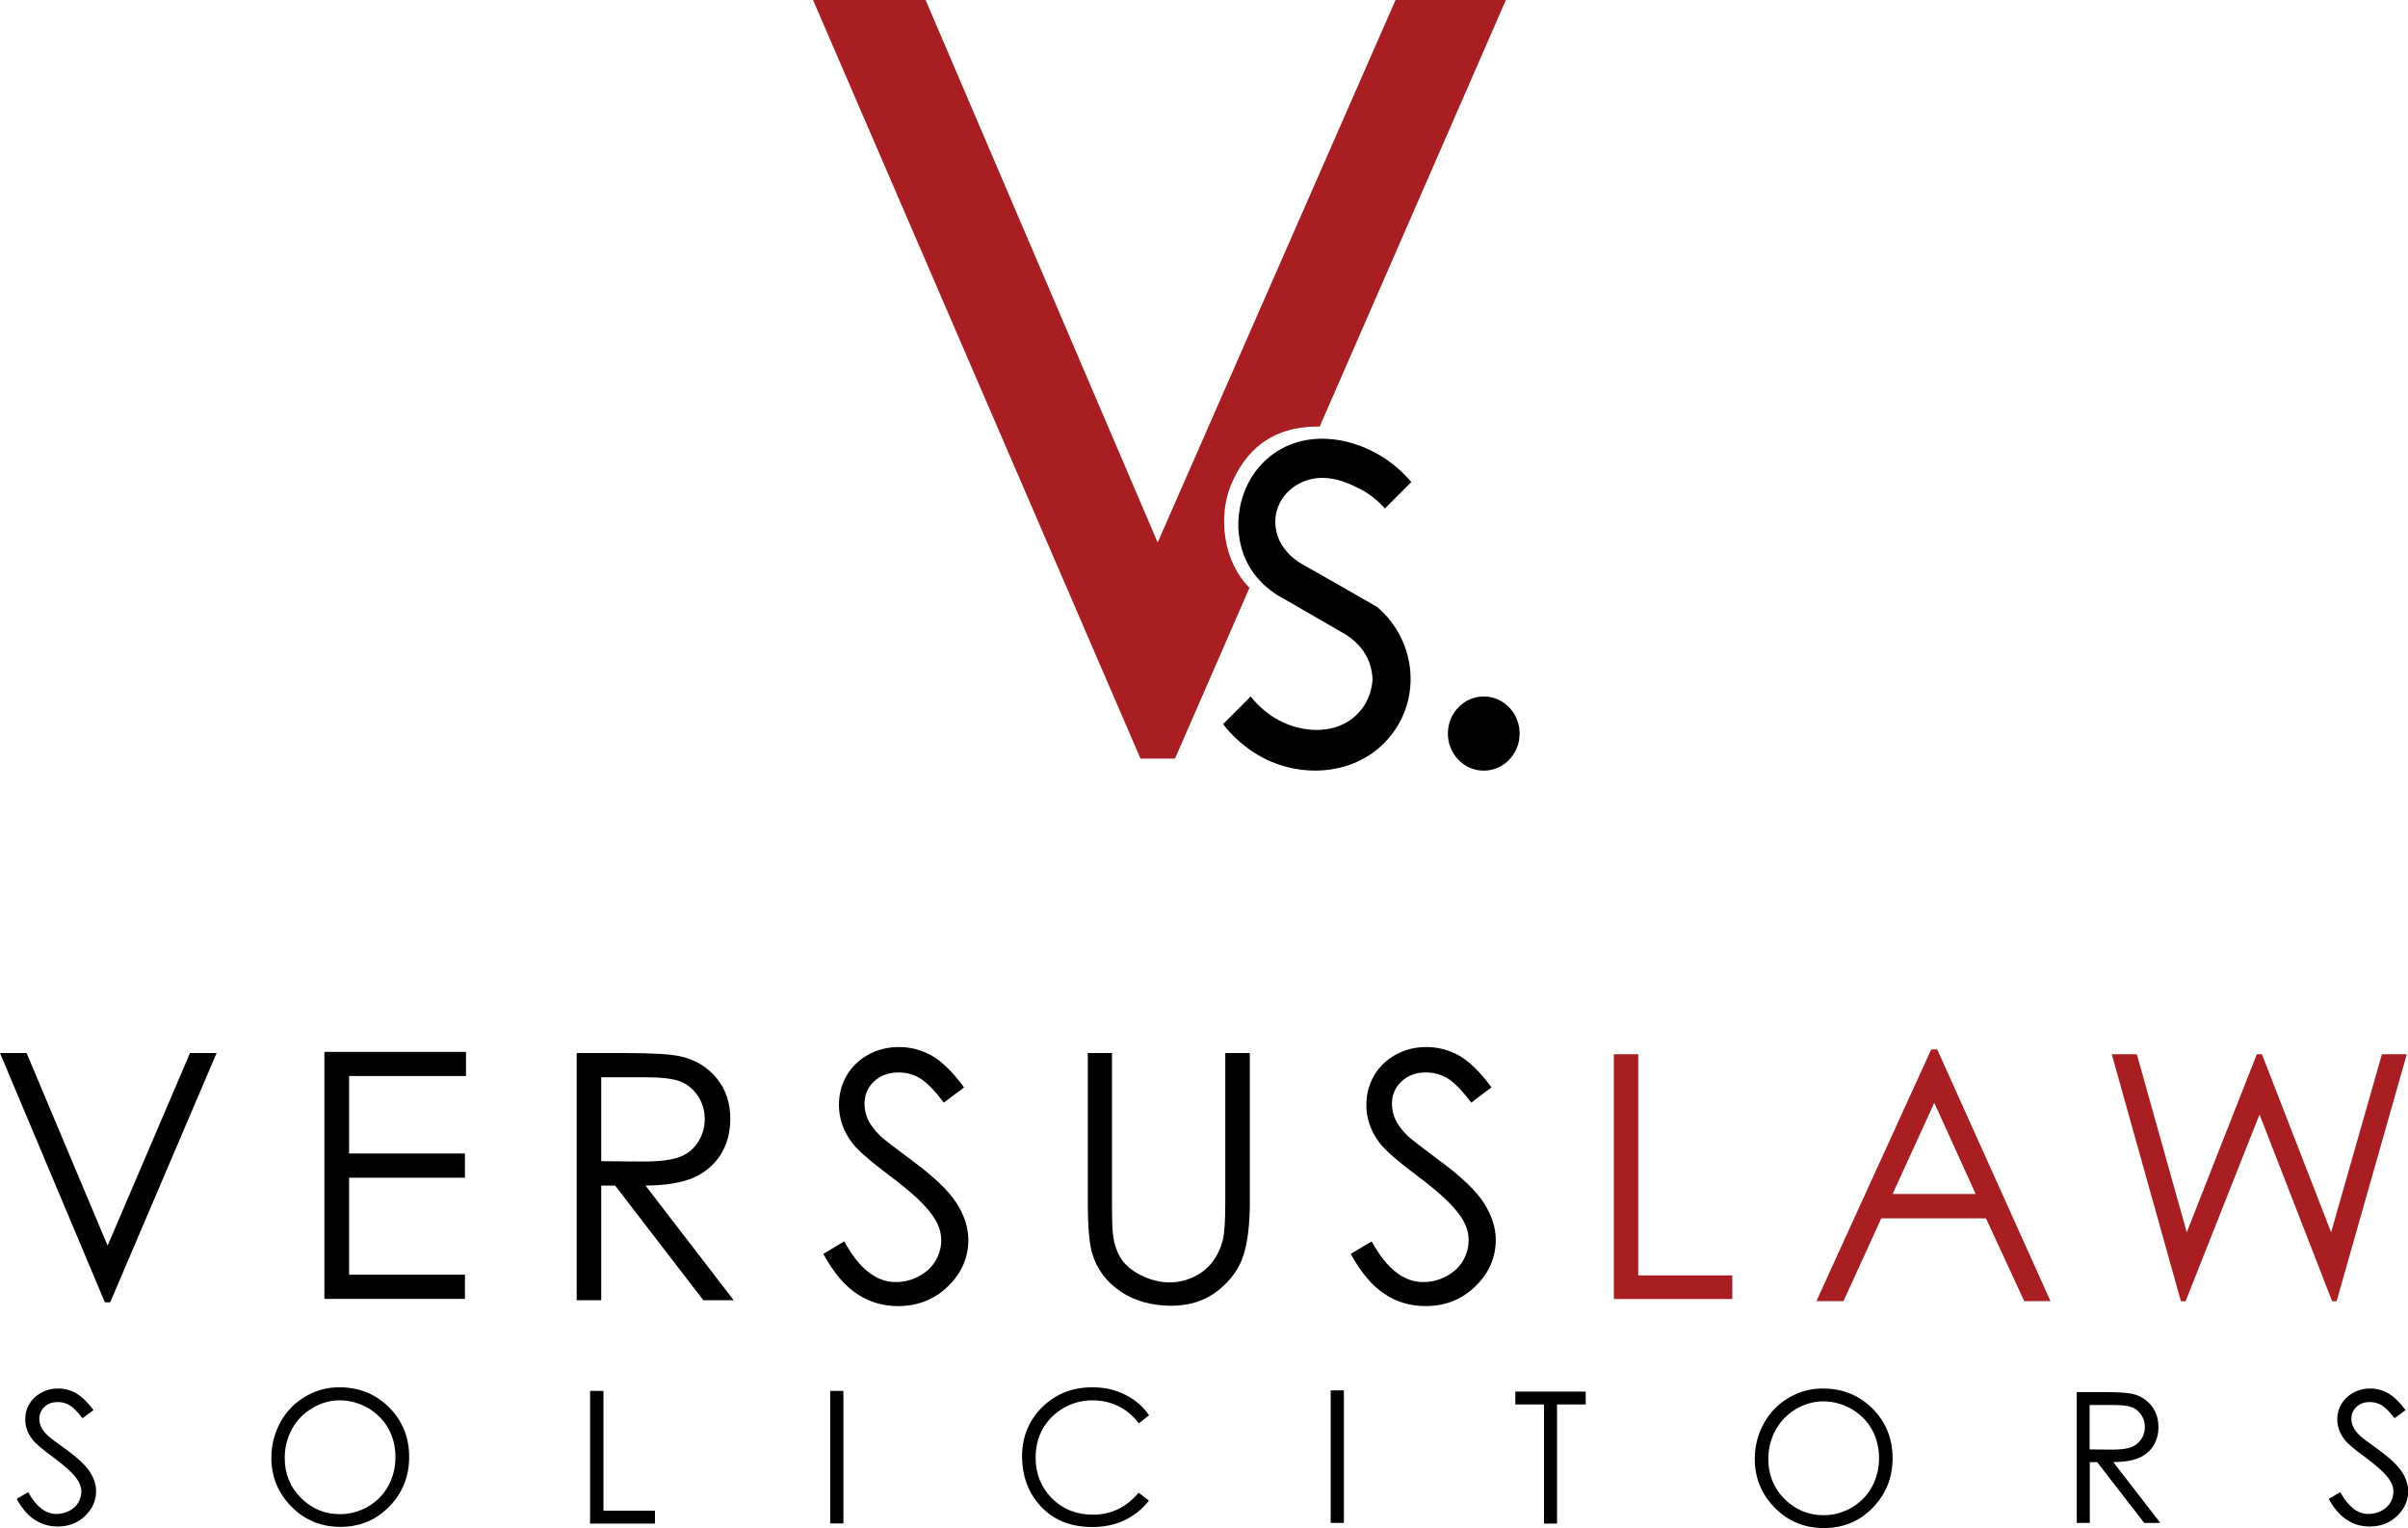 <?xml version="1.0" encoding="utf-8"?>
<!-- Generator: Adobe Illustrator 27.0.0, SVG Export Plug-In . SVG Version: 6.00 Build 0)  -->
<svg version="1.1" id="Layer_1" xmlns="http://www.w3.org/2000/svg" xmlns:xlink="http://www.w3.org/1999/xlink" x="0px" y="0px"
	 viewBox="0 0 1403 890.1" style="enable-background:new 0 0 1403 890.1;" xml:space="preserve">
<style type="text/css">
	.st0{fill:#A81E21;}
</style>
<path d="M806.9,296.2l15.4-15.4c-3.9-4.6-10.5-11.3-20.3-16.7c-21-11.6-47.5-12.7-65.6,4.9c-14.9,14.5-19.2,38.8-10.3,57.6
	c6.5,13.6,17.6,19.9,21.4,21.9c11.6,6.7,23.2,13.4,34.8,20.1c2.9,1.6,11.1,6.5,15.2,16.5c1.7,4.3,2.2,8.3,2.2,11.2
	c-0.3,3.1-1.3,11.2-7.6,18.3c-10.3,11.8-27.2,12.8-41.1,7.6c-11.8-4.4-18.9-12.2-22.3-16.5c-5.4,5.4-10.7,10.7-16.1,16.1
	c4.1,5.3,13.1,15.5,28.1,21.9c22.1,9.3,48.9,6.4,66.1-11.2c22.1-22.7,19.3-58.8-4.5-79c-14.3-8.2-28.6-16.4-42.9-24.5
	c-1.4-0.7-14.1-7.4-16.1-21.4c-1.6-10.8,4-20.8,13.6-25.9c10.7-5.7,22.4-3.4,32.8,1.8C798.3,287.3,803.8,292.7,806.9,296.2z"/>
<path class="st0" d="M717.1,282.8c7.9-19.3,23-34.8,51.8-34.3L877.4,0h-64.3L674.5,316L539.3,0h-65.6l190.8,441.9h20.1l43.4-99.5
	C712.4,326.8,709.8,300.6,717.1,282.8z"/>
<ellipse cx="864.5" cy="427.3" rx="20.9" ry="21.6"/>
<path d="M0,613.4h15.5l47.2,112.2l48-112.2h15.5l-62,145.2h-3.1L0,613.4z"/>
<path d="M189,612.7h82.5v14.1h-68.1v45.1h67.5V686h-67.5v56.5h67.5v14.1H189V612.7z"/>
<path d="M336.1,613.4h28.5c15.9,0,26.6,0.7,32.2,2c8.5,2,15.4,6.2,20.7,12.6c5.3,6.4,8,14.3,8,23.7c0,7.8-1.8,14.7-5.5,20.7
	c-3.7,5.9-8.9,10.4-15.7,13.5c-6.8,3-16.2,4.6-28.2,4.7l51.4,66.8h-17.7l-51.4-66.8h-8.1v66.8h-14.3V613.4z M350.3,627.5v48.9
	l24.6,0.2c9.5,0,16.6-0.9,21.2-2.7c4.6-1.8,8.1-4.7,10.7-8.8c2.6-4,3.8-8.5,3.8-13.4c0-4.8-1.3-9.2-3.9-13.2
	c-2.6-3.9-6-6.8-10.2-8.5c-4.2-1.7-11.2-2.5-21-2.5H350.3z"/>
<path d="M479.7,730.4l12.2-7.3c8.6,15.8,18.6,23.7,29.9,23.7c4.8,0,9.4-1.1,13.6-3.4c4.2-2.2,7.5-5.3,9.7-9c2.2-3.8,3.3-7.8,3.3-12
	c0-4.8-1.6-9.5-4.9-14.2c-4.5-6.4-12.7-14.1-24.7-23c-12-9-19.5-15.6-22.4-19.6c-5.1-6.8-7.6-14.1-7.6-22c0-6.2,1.5-11.9,4.5-17.1
	c3-5.1,7.2-9.2,12.7-12.2c5.5-3,11.4-4.4,17.8-4.4c6.8,0,13.1,1.7,19.1,5c5.9,3.4,12.2,9.5,18.8,18.5l-11.8,8.9
	c-5.4-7.2-10-11.9-13.9-14.2c-3.8-2.3-8-3.4-12.5-3.4c-5.8,0-10.6,1.8-14.3,5.3c-3.7,3.5-5.5,7.8-5.5,13c0,3.1,0.7,6.1,2,9.1
	c1.3,2.9,3.7,6.1,7.2,9.6c1.9,1.8,8.1,6.6,18.6,14.4c12.5,9.2,21,17.3,25.7,24.5c4.6,7.2,7,14.4,7,21.6c0,10.4-4,19.5-11.9,27.1
	c-7.9,7.7-17.6,11.5-29,11.5c-8.8,0-16.7-2.3-23.8-7C492.3,749.1,485.7,741.4,479.7,730.4z"/>
<path d="M787,730.4l12.2-7.3c8.6,15.8,18.6,23.7,29.9,23.7c4.8,0,9.4-1.1,13.6-3.4c4.2-2.2,7.5-5.3,9.7-9c2.2-3.8,3.3-7.8,3.3-12
	c0-4.8-1.6-9.5-4.9-14.2c-4.5-6.4-12.7-14.1-24.7-23c-12-9-19.5-15.6-22.4-19.6c-5.1-6.8-7.6-14.1-7.6-22c0-6.2,1.5-11.9,4.5-17.1
	c3-5.1,7.2-9.2,12.7-12.2c5.5-3,11.4-4.4,17.8-4.4c6.8,0,13.1,1.7,19.1,5c5.9,3.4,12.2,9.5,18.8,18.5l-11.8,8.9
	c-5.4-7.2-10-11.9-13.9-14.2c-3.8-2.3-8-3.4-12.5-3.4c-5.8,0-10.6,1.8-14.3,5.3c-3.7,3.5-5.5,7.8-5.5,13c0,3.1,0.7,6.1,2,9.1
	c1.3,2.9,3.7,6.1,7.2,9.6c1.9,1.8,8.1,6.6,18.6,14.4c12.5,9.2,21,17.3,25.7,24.5c4.6,7.2,7,14.4,7,21.6c0,10.4-4,19.5-11.9,27.1
	c-7.9,7.7-17.6,11.5-29,11.5c-8.8,0-16.7-2.3-23.8-7C799.6,749.1,793,741.4,787,730.4z"/>
<path d="M633.6,613.4h14.3v86.7c0,10.3,0.2,16.7,0.6,19.2c0.7,5.7,2.4,10.4,4.9,14.2c2.6,3.8,6.6,7,11.9,9.6
	c5.4,2.6,10.8,3.9,16.2,3.9c4.7,0,9.2-1,13.6-3c4.3-2,8-4.8,10.9-8.4c2.9-3.6,5-7.9,6.4-13c1-3.6,1.5-11.1,1.5-22.5v-86.7h14.3v86.7
	c0,12.8-1.2,23.2-3.7,31.1c-2.5,7.9-7.5,14.8-14.9,20.6c-7.5,5.9-16.5,8.8-27.1,8.8c-11.5,0-21.4-2.8-29.6-8.3
	c-8.2-5.5-13.7-12.9-16.5-22c-1.7-5.6-2.6-15.7-2.6-30.3V613.4z"/>
<path d="M1356.8,873.1l6.7-3.9c4.7,8.4,10.2,12.7,16.4,12.7c2.6,0,5.1-0.6,7.5-1.8c2.3-1.2,4.1-2.8,5.3-4.8c1.2-2,1.8-4.2,1.8-6.4
	c0-2.6-0.9-5.1-2.7-7.6c-2.5-3.4-7-7.5-13.5-12.3c-6.6-4.8-10.7-8.3-12.3-10.5c-2.8-3.6-4.2-7.5-4.2-11.7c0-3.3,0.8-6.4,2.5-9.1
	c1.6-2.7,4-4.9,6.9-6.5c3-1.6,6.2-2.4,9.7-2.4c3.7,0,7.2,0.9,10.4,2.7c3.2,1.8,6.7,5.1,10.3,9.9l-6.4,4.7c-3-3.8-5.5-6.3-7.6-7.6
	c-2.1-1.2-4.4-1.8-6.8-1.8c-3.2,0-5.8,0.9-7.8,2.8c-2,1.9-3,4.2-3,6.9c0,1.7,0.4,3.3,1.1,4.8c0.7,1.6,2,3.3,3.9,5.1
	c1,1,4.4,3.5,10.2,7.7c6.8,4.9,11.5,9.3,14.1,13.1c2.5,3.8,3.8,7.7,3.8,11.5c0,5.6-2.2,10.4-6.5,14.5c-4.3,4.1-9.6,6.1-15.9,6.1
	c-4.8,0-9.1-1.2-13-3.7C1363.7,883.1,1360.1,879,1356.8,873.1z"/>
<path d="M9.7,873.1l6.7-3.9c4.7,8.4,10.2,12.7,16.4,12.7c2.6,0,5.1-0.6,7.5-1.8c2.3-1.2,4.1-2.8,5.3-4.8c1.2-2,1.8-4.2,1.8-6.4
	c0-2.6-0.9-5.1-2.7-7.6c-2.5-3.4-7-7.5-13.5-12.3c-6.6-4.8-10.7-8.3-12.3-10.5c-2.8-3.6-4.2-7.5-4.2-11.7c0-3.3,0.8-6.4,2.5-9.1
	c1.6-2.7,4-4.9,6.9-6.5c3-1.6,6.2-2.4,9.7-2.4c3.7,0,7.2,0.9,10.4,2.7c3.2,1.8,6.7,5.1,10.3,9.9l-6.4,4.7c-3-3.8-5.5-6.3-7.6-7.6
	c-2.1-1.2-4.4-1.8-6.8-1.8c-3.2,0-5.8,0.9-7.8,2.8c-2,1.9-3,4.2-3,6.9c0,1.7,0.4,3.3,1.1,4.8c0.7,1.6,2,3.3,3.9,5.1
	c1,1,4.4,3.5,10.2,7.7c6.8,4.9,11.5,9.3,14.1,13.1c2.5,3.8,3.8,7.7,3.8,11.5c0,5.6-2.2,10.4-6.5,14.5c-4.3,4.1-9.6,6.1-15.9,6.1
	c-4.8,0-9.1-1.2-13-3.7C16.6,883.1,13,879,9.7,873.1z"/>
<path class="st0" d="M940.3,614.1h14.2v128.8h54.8v13.8h-69V614.1z"/>
<path class="st0" d="M1128.7,611.3l66,146.6h-15.3l-22.3-48.2h-61l-22,48.2h-15.8l66.9-146.6H1128.7z M1127,642.4l-24.3,53.1h48.4
	L1127,642.4z"/>
<path class="st0" d="M1230.4,614.1h14.6l29.1,103.7l40.8-103.7h3l40.3,103.7l29.6-103.7h14.5l-40.9,143.9h-2.6l-42.3-108.8
	l-43.1,108.8h-2.7L1230.4,614.1z"/>
<path d="M197.7,808.1c11.5,0,21.2,3.9,29,11.7c7.8,7.8,11.7,17.5,11.7,28.9c0,11.3-3.9,21-11.6,28.9c-7.8,7.9-17.2,11.8-28.4,11.8
	c-11.3,0-20.9-3.9-28.6-11.8c-7.8-7.9-11.7-17.4-11.7-28.5c0-7.4,1.8-14.3,5.3-20.7c3.5-6.4,8.4-11.3,14.5-14.9
	C183.9,809.9,190.5,808.1,197.7,808.1z M198,815.7c-5.6,0-11,1.5-16,4.5c-5.1,3-9,7-11.8,12.1c-2.8,5.1-4.3,10.7-4.3,16.9
	c0,9.2,3.1,17,9.4,23.3c6.3,6.3,13.9,9.5,22.7,9.5c5.9,0,11.4-1.5,16.4-4.4c5-2.9,9-6.9,11.8-12c2.8-5.1,4.2-10.7,4.2-16.9
	c0-6.1-1.4-11.7-4.2-16.7c-2.8-5-6.8-8.9-11.9-11.9C209.2,817.2,203.7,815.7,198,815.7z"/>
<path d="M1062,808.8c11.5,0,21.2,3.9,29,11.7c7.8,7.8,11.7,17.5,11.7,28.9c0,11.3-3.9,21-11.6,28.9s-17.2,11.8-28.4,11.8
	c-11.3,0-20.9-3.9-28.6-11.8c-7.8-7.9-11.7-17.4-11.7-28.5c0-7.4,1.8-14.3,5.3-20.7c3.5-6.4,8.4-11.3,14.5-14.9
	C1048.3,810.6,1054.9,808.8,1062,808.8z M1062.4,816.3c-5.6,0-11,1.5-16,4.5c-5.1,3-9,7-11.8,12.1c-2.8,5.1-4.3,10.7-4.3,16.9
	c0,9.2,3.1,17,9.4,23.3c6.3,6.3,13.9,9.5,22.7,9.5c5.9,0,11.4-1.5,16.4-4.4c5-2.9,9-6.9,11.8-12c2.8-5.1,4.2-10.7,4.2-16.9
	c0-6.1-1.4-11.7-4.2-16.7c-2.8-5-6.8-8.9-11.9-11.9C1073.5,817.8,1068.1,816.3,1062.4,816.3z"/>
<path d="M343.8,810.2h7.8V880h30v7.5h-37.8V810.2z"/>
<path d="M483.7,810.2h7.7v77.2h-7.7V810.2z"/>
<path d="M775.3,809.9h7.7v77.2h-7.7V809.9z"/>
<path d="M669.5,824.4l-6,4.7c-3.3-4.4-7.2-7.7-11.9-10c-4.6-2.3-9.7-3.4-15.2-3.4c-6,0-11.6,1.5-16.8,4.5c-5.1,3-9.1,7-12,12
	c-2.8,5-4.2,10.6-4.2,16.9c0,9.5,3.2,17.3,9.5,23.7c6.3,6.3,14.3,9.5,23.9,9.5c10.6,0,19.5-4.3,26.6-12.8l6,4.6
	c-3.8,4.9-8.5,8.7-14.1,11.4c-5.6,2.7-11.9,4-18.9,4c-13.2,0-23.7-4.5-31.3-13.5c-6.4-7.6-9.6-16.8-9.6-27.6
	c0-11.4,3.9-20.9,11.7-28.7c7.8-7.7,17.5-11.6,29.2-11.6c7.1,0,13.4,1.4,19.1,4.3C661.2,815.2,665.9,819.2,669.5,824.4z"/>
<path d="M882.9,818.1v-7.5h41v7.5h-16.7v69.4h-7.6v-69.4H882.9z"/>
<path d="M1209.9,810.9h15.2c8.5,0,14.2,0.3,17.2,1c4.5,1,8.2,3.3,11,6.7c2.8,3.4,4.3,7.6,4.3,12.6c0,4.2-1,7.8-2.9,10.9
	c-2,3.1-4.7,5.5-8.4,7.1c-3.6,1.6-8.6,2.4-15,2.5l27.4,35.4h-9.4l-27.4-35.4h-4.3v35.4h-7.6V810.9z M1217.5,818.4v25.9l13.1,0.1
	c5.1,0,8.9-0.5,11.3-1.5c2.4-1,4.3-2.5,5.7-4.6c1.4-2.1,2.1-4.5,2.1-7.1c0-2.6-0.7-4.9-2.1-7c-1.4-2.1-3.2-3.6-5.5-4.5
	c-2.3-0.9-6-1.3-11.2-1.3H1217.5z"/>
</svg>
